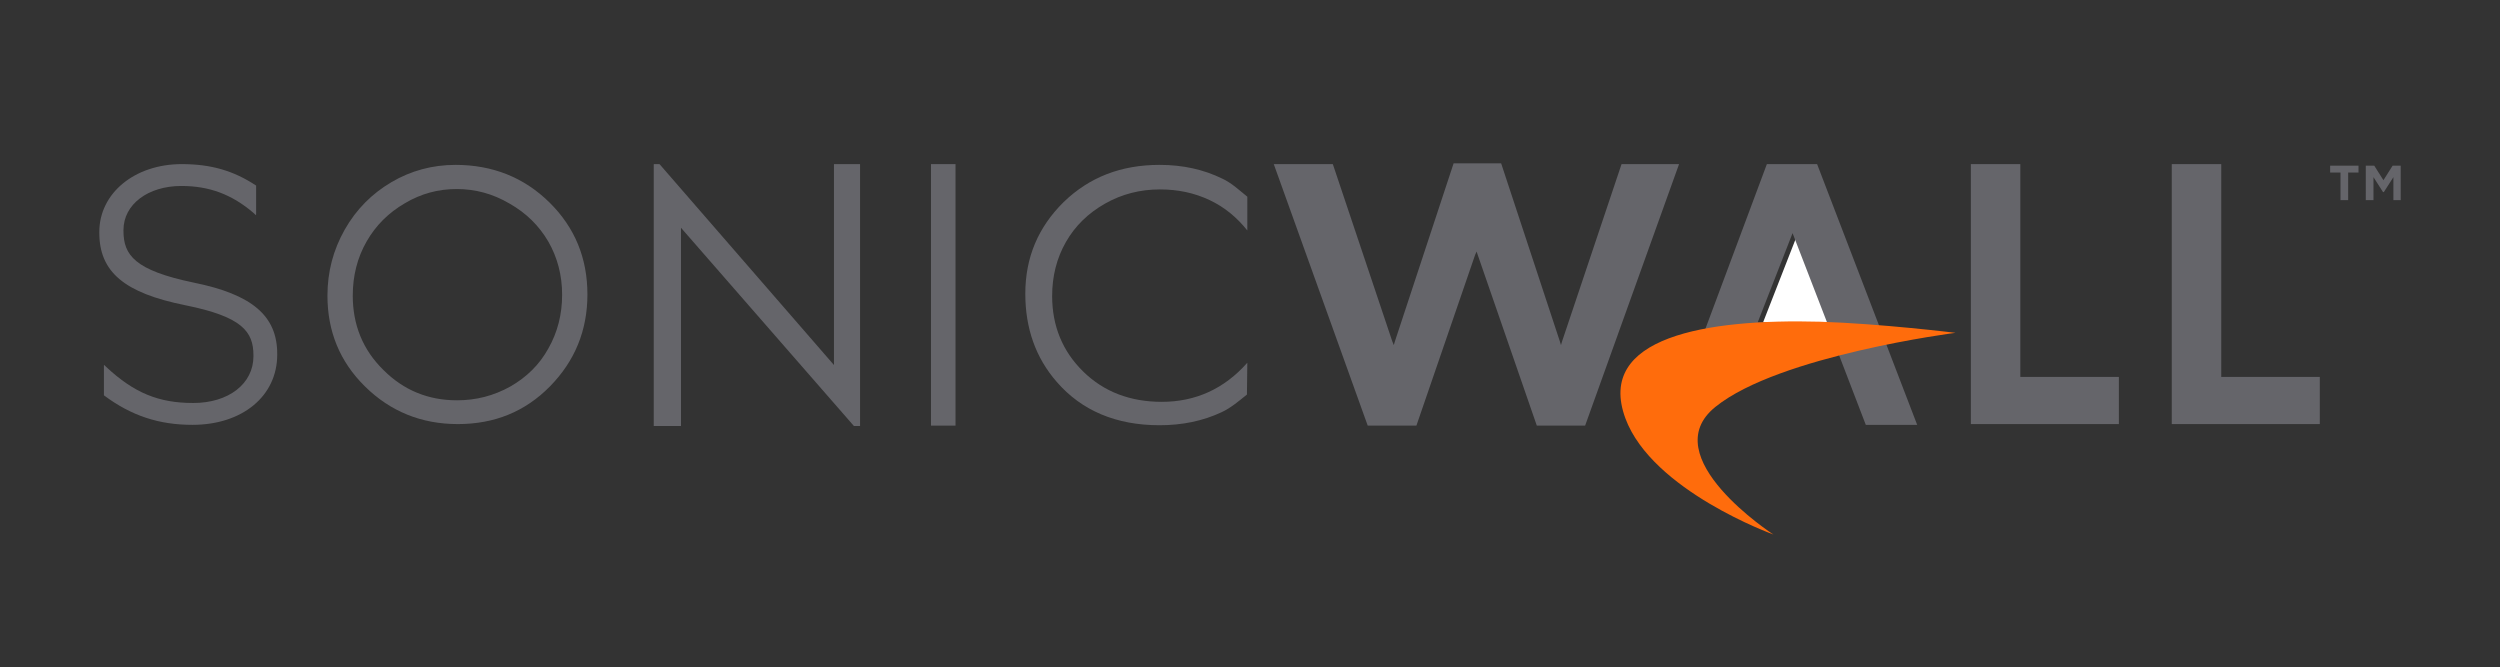 <?xml version="1.0" encoding="utf-8"?>
<!-- Generator: Adobe Illustrator 25.2.1, SVG Export Plug-In . SVG Version: 6.00 Build 0)  -->
<svg version="1.1" id="layer" xmlns="http://www.w3.org/2000/svg" xmlns:xlink="http://www.w3.org/1999/xlink" x="0px" y="0px"
	 viewBox="0 0 652 174" style="enable-background:new 0 0 652 174;" xml:space="preserve">
<rect x="0" y="0" width="652" height="174" fill="#333333" stroke="none"/>
<style type="text/css">
	.st0{fill:#65656A;}
	.st1{fill:#FFFFFF;}
	.st2{fill:#FF6C0C;}
</style>
<g>
	<g>
		<path class="st0" d="M118.8,43c9.7,0,17.9,3.3,24.5,9.8s9.9,14.5,9.9,24c0,9.4-3.3,17.4-9.8,24s-14.5,9.8-24,9.8
			s-17.6-3.3-24.2-9.8s-9.8-14.4-9.8-23.7c0-6.2,1.5-11.9,4.5-17.2c3-5.3,7.1-9.4,12.2-12.4C107.2,44.5,112.8,43,118.8,43
			 M119.1,49.3c-4.8,0-9.3,1.2-13.5,3.7c-4.3,2.5-7.6,5.8-10,10S92,71.9,92,77.1c0,7.6,2.6,14.1,8,19.4c5.3,5.3,11.7,7.9,19.2,7.9
			c5,0,9.6-1.2,13.9-3.6c4.2-2.4,7.6-5.7,9.9-9.9c2.4-4.2,3.6-8.9,3.6-14s-1.2-9.7-3.6-13.9c-2.4-4.1-5.7-7.4-10.1-9.9
			C128.5,50.5,123.9,49.3,119.1,49.3"/>
		<polygon class="st0" points="170.5,111.1 170.5,42.8 172,42.8 217.5,95.2 217.5,42.8 224.3,42.8 224.3,111.1 222.7,111.1 
			177.6,59.4 177.6,111.1 		"/>
		<rect x="242.8" y="42.8" class="st0" width="6.4" height="68.2"/>
		<polygon class="st1" points="459.8,84.1 477.9,84.1 468.9,60.8 		"/>
		<path class="st0" d="M473.9,42.8h-13.1l-18.4,49.3l37.1,0.2l7.1,18.5H500L473.9,42.8z M458.4,84.1l9.1-23.3l9,23.3H458.4z"/>
		<polygon class="st0" points="514,42.8 526.9,42.8 526.9,98.3 552.6,98.3 552.6,110.6 514,110.6 		"/>
		<polygon class="st0" points="566.4,42.8 579.3,42.8 579.3,98.3 605,98.3 605,110.6 566.4,110.6 		"/>
		<path class="st2" d="M462.5,139.4c0,0-31.6-11.4-38.6-30.3c-7.8-21.2,21.1-26,50.7-25.2c15.9,0.5,35.4,2.9,35.4,2.9
			s-46,5.9-62.6,19.3C431.2,119.1,462.5,139.4,462.5,139.4"/>
		<path class="st0" d="M325.3,94.6c-6,6.8-13.5,10.2-22.3,10.2c-8.2,0-15.1-2.6-20.5-7.9s-8.1-11.9-8.1-19.7c0-5.2,1.2-9.9,3.6-14.1
			s5.8-7.5,10.2-10c4.4-2.5,9.2-3.7,14.3-3.7c4.7,0,9,0.9,13,2.8c3.8,1.8,7,4.4,9.8,7.9v-8.8c-2-1.6-4.1-3.6-6.5-4.7
			c-4.9-2.4-10.3-3.6-16.4-3.6c-10,0-18.3,3.2-25,9.7c-6.6,6.5-10,14.4-10,23.9c0,9,2.7,16.7,8.2,23c6.5,7.5,15.5,11.3,26.8,11.3
			c5.9,0,11.3-1.1,16.2-3.4c2.4-1.1,4.6-3,6.6-4.6L325.3,94.6L325.3,94.6z"/>
		<path class="st0" d="M50.5,73.7c-15.4-3.2-18.3-7.2-18.3-13.5V60c0-6.7,6.4-11.5,15.1-11.5c7.3,0,13.2,2.2,18.9,7.1l0.5,0.5
			l0.1-0.2v-7.5c-5.9-3.9-11.8-5.6-19.4-5.6c-12.3,0-21.5,7.6-21.5,17.7v0.2c0,10.2,6.5,15.7,22.4,18.9c14.9,3,17.8,6.9,17.8,13.1
			v0.2c0,7.2-6.5,12.2-15.7,12.2c-9,0-15.4-2.6-22.7-9.4l-0.5-0.5l-0.1,0.1v7.8c7.1,5.3,14.3,7.7,23.1,7.7c13,0,22.1-7.5,22.1-18.3
			v-0.2C72.3,82.4,65.8,76.8,50.5,73.7"/>
		<polygon class="st0" points="422.9,42.8 407.4,89 407.1,90 406.8,89 391.5,42.6 379.1,42.6 363.8,89 363.5,90 363.1,89 
			347.6,42.8 332.2,42.8 356.7,111 369.4,111 384.7,66.5 385.1,65.6 385.4,66.5 400.8,111 413.4,111 437.9,42.8 		"/>
		<path class="st0" d="M610.4,45h-2.7v-1.8h7.4V45h-2.7v7.2h-2V45z M617,43.2h2.2l2.4,3.8l2.4-3.8h2.1v9h-1.9v-6l-2.5,3.9h-0.2
			l-2.5-3.9v6h-2V43.2z"/>
	</g>
</g>
</svg>

